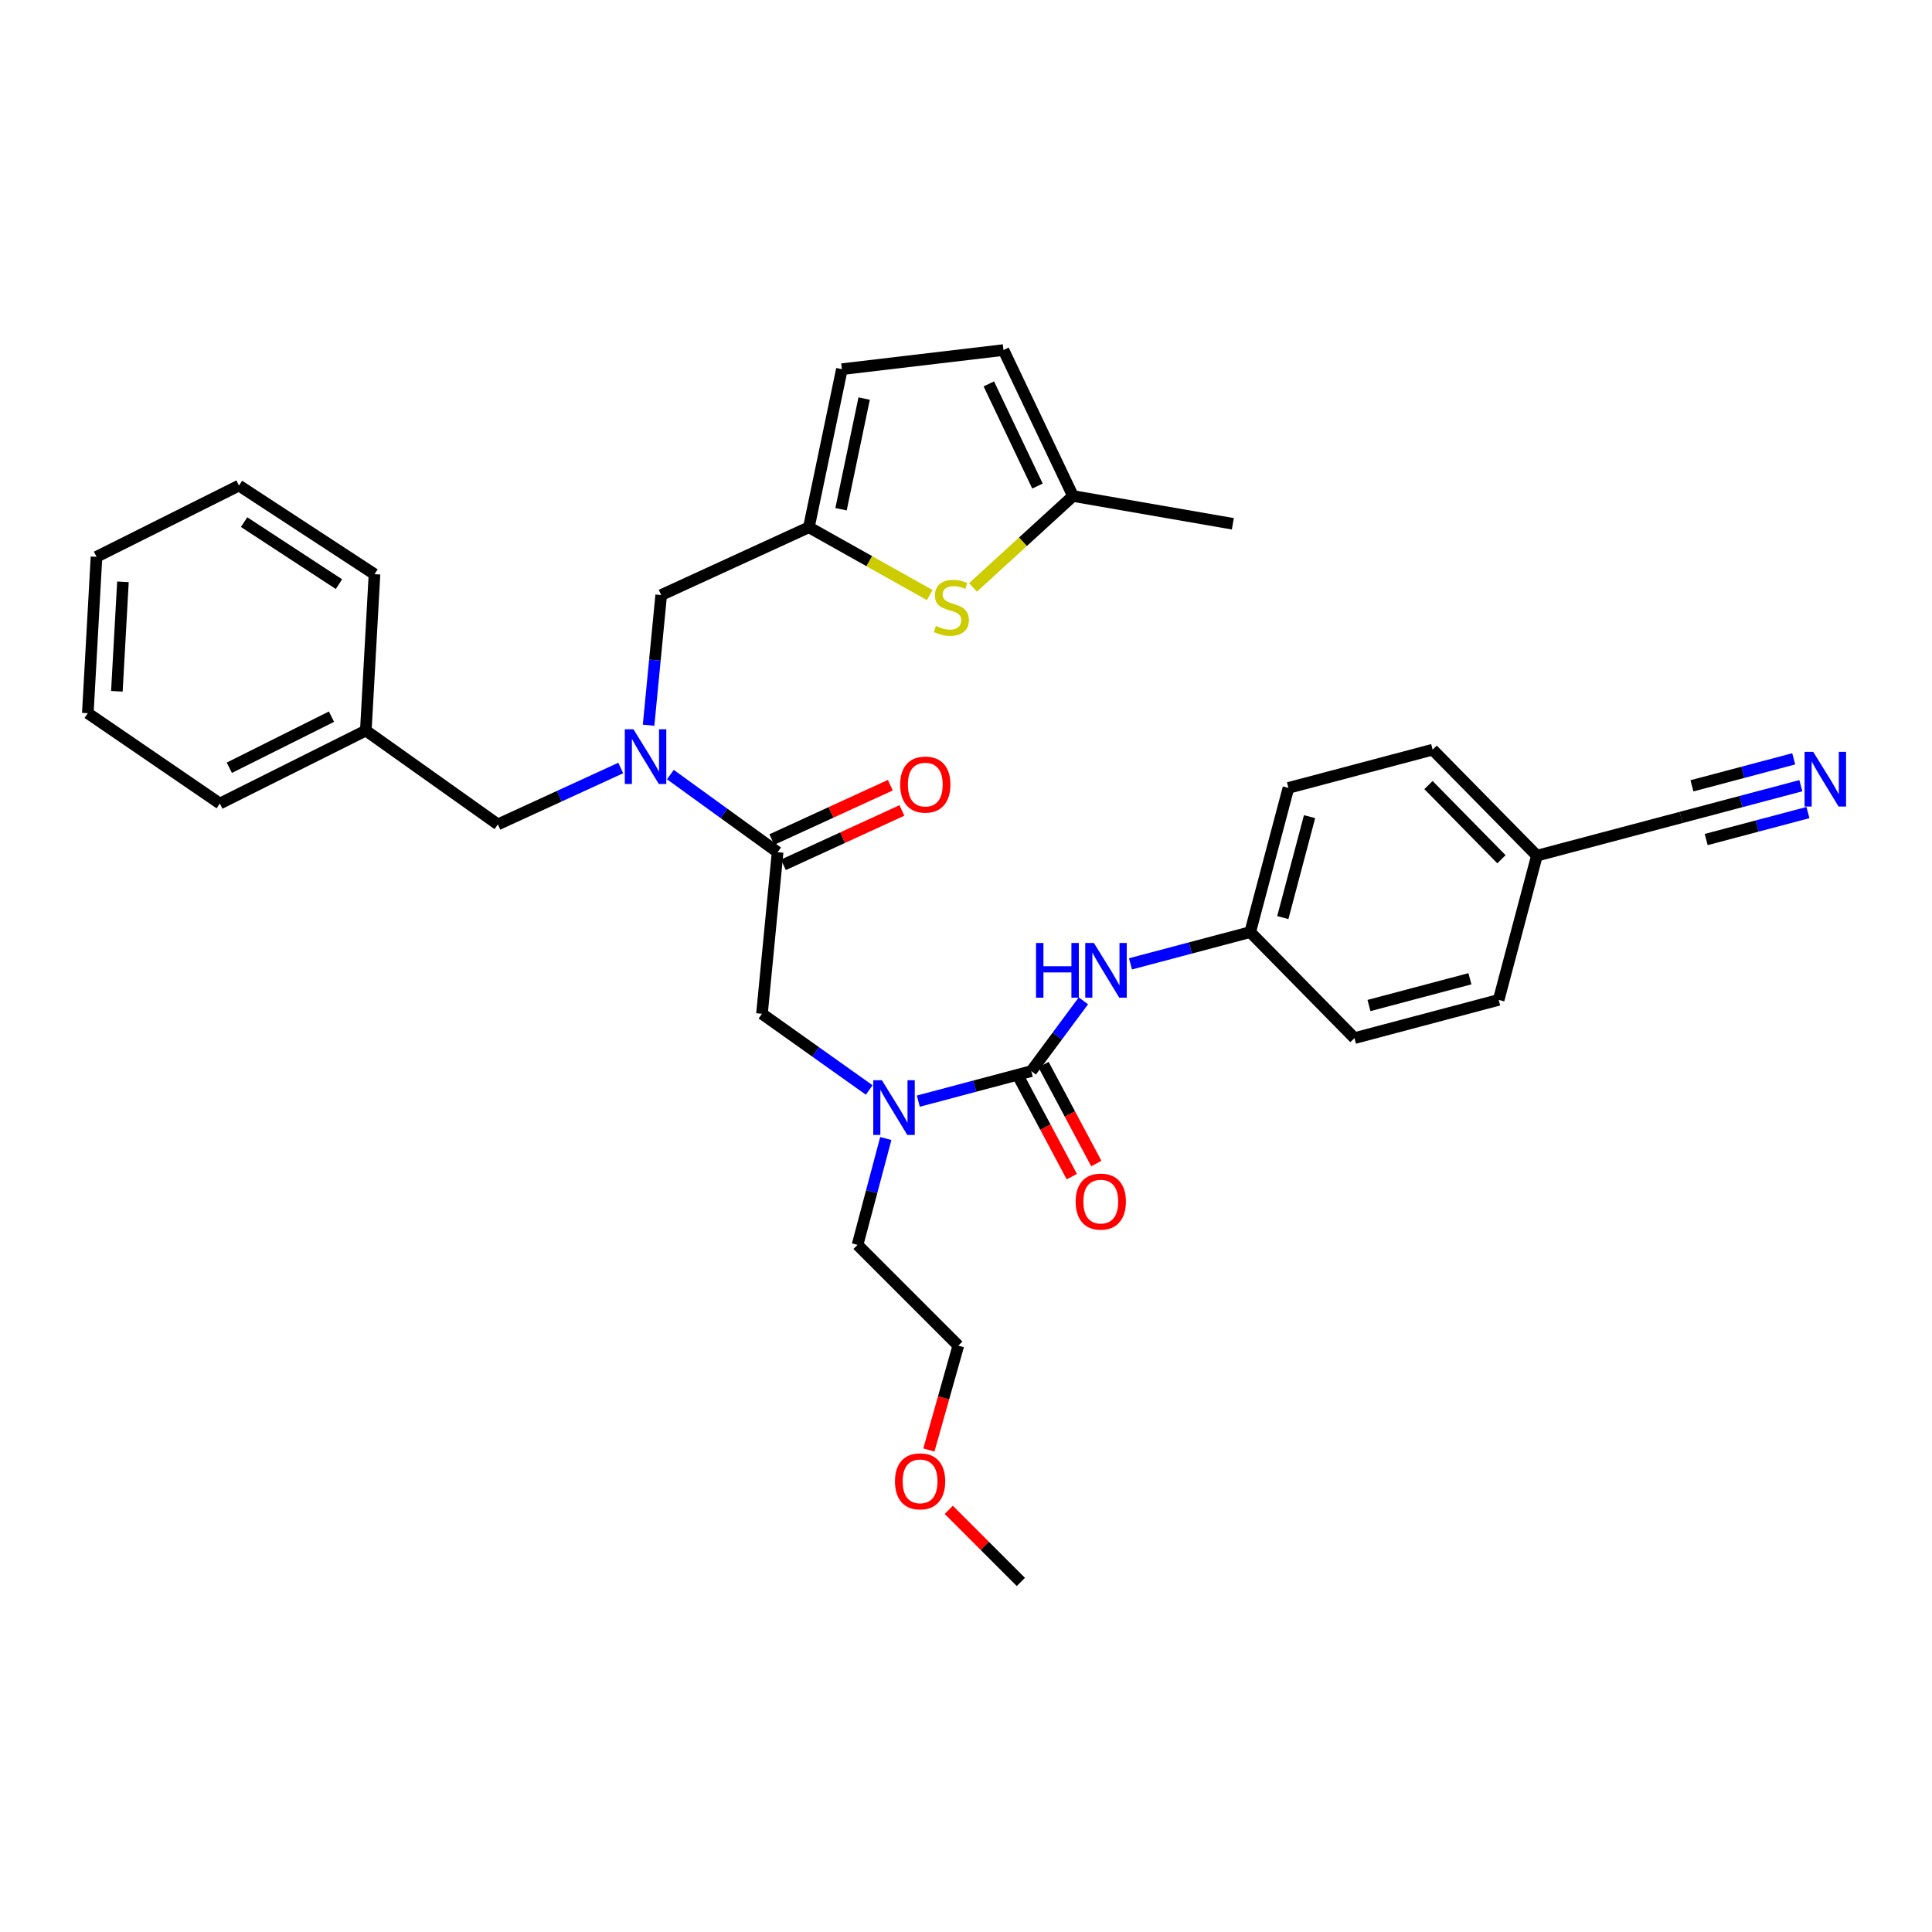 <?xml version='1.0' encoding='iso-8859-1'?>
<svg version='1.1' baseProfile='full'
              xmlns='http://www.w3.org/2000/svg'
                      xmlns:rdkit='http://www.rdkit.org/xml'
                      xmlns:xlink='http://www.w3.org/1999/xlink'
                  xml:space='preserve'
width='1000px' height='1000px' viewBox='0 0 1000 1000'>
<!-- END OF HEADER -->
<rect style='opacity:1.0;fill:#FFFFFF;stroke:none' width='1000' height='1000' x='0' y='0'> </rect>
<path class='bond-0' d='M 932.112,406.677 L 901.126,414.89' style='fill:none;fill-rule:evenodd;stroke:#0000FF;stroke-width:6px;stroke-linecap:butt;stroke-linejoin:miter;stroke-opacity:1' />
<path class='bond-0' d='M 901.126,414.89 L 870.14,423.104' style='fill:none;fill-rule:evenodd;stroke:#000000;stroke-width:6px;stroke-linecap:butt;stroke-linejoin:miter;stroke-opacity:1' />
<path class='bond-0' d='M 928.427,392.773 L 902.089,399.755' style='fill:none;fill-rule:evenodd;stroke:#0000FF;stroke-width:6px;stroke-linecap:butt;stroke-linejoin:miter;stroke-opacity:1' />
<path class='bond-0' d='M 902.089,399.755 L 875.75,406.736' style='fill:none;fill-rule:evenodd;stroke:#000000;stroke-width:6px;stroke-linecap:butt;stroke-linejoin:miter;stroke-opacity:1' />
<path class='bond-0' d='M 935.798,420.58 L 909.459,427.562' style='fill:none;fill-rule:evenodd;stroke:#0000FF;stroke-width:6px;stroke-linecap:butt;stroke-linejoin:miter;stroke-opacity:1' />
<path class='bond-0' d='M 909.459,427.562 L 883.121,434.543' style='fill:none;fill-rule:evenodd;stroke:#000000;stroke-width:6px;stroke-linecap:butt;stroke-linejoin:miter;stroke-opacity:1' />
<path class='bond-1' d='M 449.904,564.172 L 422.148,544.452' style='fill:none;fill-rule:evenodd;stroke:#0000FF;stroke-width:6px;stroke-linecap:butt;stroke-linejoin:miter;stroke-opacity:1' />
<path class='bond-1' d='M 422.148,544.452 L 394.393,524.732' style='fill:none;fill-rule:evenodd;stroke:#000000;stroke-width:6px;stroke-linecap:butt;stroke-linejoin:miter;stroke-opacity:1' />
<path class='bond-2' d='M 475.317,569.95 L 504.552,562.18' style='fill:none;fill-rule:evenodd;stroke:#0000FF;stroke-width:6px;stroke-linecap:butt;stroke-linejoin:miter;stroke-opacity:1' />
<path class='bond-2' d='M 504.552,562.18 L 533.787,554.41' style='fill:none;fill-rule:evenodd;stroke:#000000;stroke-width:6px;stroke-linecap:butt;stroke-linejoin:miter;stroke-opacity:1' />
<path class='bond-3' d='M 458.488,589.29 L 451.172,616.815' style='fill:none;fill-rule:evenodd;stroke:#0000FF;stroke-width:6px;stroke-linecap:butt;stroke-linejoin:miter;stroke-opacity:1' />
<path class='bond-3' d='M 451.172,616.815 L 443.857,644.34' style='fill:none;fill-rule:evenodd;stroke:#000000;stroke-width:6px;stroke-linecap:butt;stroke-linejoin:miter;stroke-opacity:1' />
<path class='bond-4' d='M 527.441,557.795 L 541.1,583.405' style='fill:none;fill-rule:evenodd;stroke:#000000;stroke-width:6px;stroke-linecap:butt;stroke-linejoin:miter;stroke-opacity:1' />
<path class='bond-4' d='M 541.1,583.405 L 554.759,609.015' style='fill:none;fill-rule:evenodd;stroke:#FF0000;stroke-width:6px;stroke-linecap:butt;stroke-linejoin:miter;stroke-opacity:1' />
<path class='bond-4' d='M 540.132,551.026 L 553.792,576.636' style='fill:none;fill-rule:evenodd;stroke:#000000;stroke-width:6px;stroke-linecap:butt;stroke-linejoin:miter;stroke-opacity:1' />
<path class='bond-4' d='M 553.792,576.636 L 567.451,602.246' style='fill:none;fill-rule:evenodd;stroke:#FF0000;stroke-width:6px;stroke-linecap:butt;stroke-linejoin:miter;stroke-opacity:1' />
<path class='bond-5' d='M 533.787,554.41 L 547.274,536.219' style='fill:none;fill-rule:evenodd;stroke:#000000;stroke-width:6px;stroke-linecap:butt;stroke-linejoin:miter;stroke-opacity:1' />
<path class='bond-5' d='M 547.274,536.219 L 560.761,518.029' style='fill:none;fill-rule:evenodd;stroke:#0000FF;stroke-width:6px;stroke-linecap:butt;stroke-linejoin:miter;stroke-opacity:1' />
<path class='bond-6' d='M 585.133,498.887 L 616.119,490.673' style='fill:none;fill-rule:evenodd;stroke:#0000FF;stroke-width:6px;stroke-linecap:butt;stroke-linejoin:miter;stroke-opacity:1' />
<path class='bond-6' d='M 616.119,490.673 L 647.106,482.46' style='fill:none;fill-rule:evenodd;stroke:#000000;stroke-width:6px;stroke-linecap:butt;stroke-linejoin:miter;stroke-opacity:1' />
<path class='bond-7' d='M 870.14,423.104 L 795.497,442.889' style='fill:none;fill-rule:evenodd;stroke:#000000;stroke-width:6px;stroke-linecap:butt;stroke-linejoin:miter;stroke-opacity:1' />
<path class='bond-8' d='M 795.497,442.889 L 741.534,388.031' style='fill:none;fill-rule:evenodd;stroke:#000000;stroke-width:6px;stroke-linecap:butt;stroke-linejoin:miter;stroke-opacity:1' />
<path class='bond-8' d='M 777.148,444.747 L 739.375,406.347' style='fill:none;fill-rule:evenodd;stroke:#000000;stroke-width:6px;stroke-linecap:butt;stroke-linejoin:miter;stroke-opacity:1' />
<path class='bond-9' d='M 795.497,442.889 L 775.711,517.54' style='fill:none;fill-rule:evenodd;stroke:#000000;stroke-width:6px;stroke-linecap:butt;stroke-linejoin:miter;stroke-opacity:1' />
<path class='bond-10' d='M 480.789,750.514 L 488.405,723.509' style='fill:none;fill-rule:evenodd;stroke:#FF0000;stroke-width:6px;stroke-linecap:butt;stroke-linejoin:miter;stroke-opacity:1' />
<path class='bond-10' d='M 488.405,723.509 L 496.022,696.504' style='fill:none;fill-rule:evenodd;stroke:#000000;stroke-width:6px;stroke-linecap:butt;stroke-linejoin:miter;stroke-opacity:1' />
<path class='bond-11' d='M 491.08,781.501 L 509.737,800.157' style='fill:none;fill-rule:evenodd;stroke:#FF0000;stroke-width:6px;stroke-linecap:butt;stroke-linejoin:miter;stroke-opacity:1' />
<path class='bond-11' d='M 509.737,800.157 L 528.393,818.813' style='fill:none;fill-rule:evenodd;stroke:#000000;stroke-width:6px;stroke-linecap:butt;stroke-linejoin:miter;stroke-opacity:1' />
<path class='bond-12' d='M 405.487,447.628 L 436.156,433.556' style='fill:none;fill-rule:evenodd;stroke:#000000;stroke-width:6px;stroke-linecap:butt;stroke-linejoin:miter;stroke-opacity:1' />
<path class='bond-12' d='M 436.156,433.556 L 466.826,419.485' style='fill:none;fill-rule:evenodd;stroke:#FF0000;stroke-width:6px;stroke-linecap:butt;stroke-linejoin:miter;stroke-opacity:1' />
<path class='bond-12' d='M 399.489,434.554 L 430.158,420.483' style='fill:none;fill-rule:evenodd;stroke:#000000;stroke-width:6px;stroke-linecap:butt;stroke-linejoin:miter;stroke-opacity:1' />
<path class='bond-12' d='M 430.158,420.483 L 460.828,406.412' style='fill:none;fill-rule:evenodd;stroke:#FF0000;stroke-width:6px;stroke-linecap:butt;stroke-linejoin:miter;stroke-opacity:1' />
<path class='bond-13' d='M 402.488,441.091 L 394.393,524.732' style='fill:none;fill-rule:evenodd;stroke:#000000;stroke-width:6px;stroke-linecap:butt;stroke-linejoin:miter;stroke-opacity:1' />
<path class='bond-14' d='M 402.488,441.091 L 374.736,421.008' style='fill:none;fill-rule:evenodd;stroke:#000000;stroke-width:6px;stroke-linecap:butt;stroke-linejoin:miter;stroke-opacity:1' />
<path class='bond-14' d='M 374.736,421.008 L 346.983,400.926' style='fill:none;fill-rule:evenodd;stroke:#0000FF;stroke-width:6px;stroke-linecap:butt;stroke-linejoin:miter;stroke-opacity:1' />
<path class='bond-15' d='M 443.857,644.34 L 496.022,696.504' style='fill:none;fill-rule:evenodd;stroke:#000000;stroke-width:6px;stroke-linecap:butt;stroke-linejoin:miter;stroke-opacity:1' />
<path class='bond-16' d='M 342.229,307.995 L 418.678,272.914' style='fill:none;fill-rule:evenodd;stroke:#000000;stroke-width:6px;stroke-linecap:butt;stroke-linejoin:miter;stroke-opacity:1' />
<path class='bond-17' d='M 342.229,307.995 L 338.968,341.681' style='fill:none;fill-rule:evenodd;stroke:#000000;stroke-width:6px;stroke-linecap:butt;stroke-linejoin:miter;stroke-opacity:1' />
<path class='bond-17' d='M 338.968,341.681 L 335.708,375.367' style='fill:none;fill-rule:evenodd;stroke:#0000FF;stroke-width:6px;stroke-linecap:butt;stroke-linejoin:miter;stroke-opacity:1' />
<path class='bond-18' d='M 321.291,397.521 L 289.492,412.114' style='fill:none;fill-rule:evenodd;stroke:#0000FF;stroke-width:6px;stroke-linecap:butt;stroke-linejoin:miter;stroke-opacity:1' />
<path class='bond-18' d='M 289.492,412.114 L 257.693,426.707' style='fill:none;fill-rule:evenodd;stroke:#000000;stroke-width:6px;stroke-linecap:butt;stroke-linejoin:miter;stroke-opacity:1' />
<path class='bond-19' d='M 257.693,426.707 L 189.347,378.139' style='fill:none;fill-rule:evenodd;stroke:#000000;stroke-width:6px;stroke-linecap:butt;stroke-linejoin:miter;stroke-opacity:1' />
<path class='bond-20' d='M 189.347,378.139 L 113.801,415.912' style='fill:none;fill-rule:evenodd;stroke:#000000;stroke-width:6px;stroke-linecap:butt;stroke-linejoin:miter;stroke-opacity:1' />
<path class='bond-20' d='M 171.582,370.94 L 118.7,397.381' style='fill:none;fill-rule:evenodd;stroke:#000000;stroke-width:6px;stroke-linecap:butt;stroke-linejoin:miter;stroke-opacity:1' />
<path class='bond-21' d='M 189.347,378.139 L 193.838,297.199' style='fill:none;fill-rule:evenodd;stroke:#000000;stroke-width:6px;stroke-linecap:butt;stroke-linejoin:miter;stroke-opacity:1' />
<path class='bond-22' d='M 418.678,272.914 L 449.951,290.459' style='fill:none;fill-rule:evenodd;stroke:#000000;stroke-width:6px;stroke-linecap:butt;stroke-linejoin:miter;stroke-opacity:1' />
<path class='bond-22' d='M 449.951,290.459 L 481.224,308.004' style='fill:none;fill-rule:evenodd;stroke:#CCCC00;stroke-width:6px;stroke-linecap:butt;stroke-linejoin:miter;stroke-opacity:1' />
<path class='bond-23' d='M 418.678,272.914 L 435.762,191.08' style='fill:none;fill-rule:evenodd;stroke:#000000;stroke-width:6px;stroke-linecap:butt;stroke-linejoin:miter;stroke-opacity:1' />
<path class='bond-23' d='M 435.32,263.579 L 447.28,206.294' style='fill:none;fill-rule:evenodd;stroke:#000000;stroke-width:6px;stroke-linecap:butt;stroke-linejoin:miter;stroke-opacity:1' />
<path class='bond-24' d='M 503.63,304.034 L 529.504,280.384' style='fill:none;fill-rule:evenodd;stroke:#CCCC00;stroke-width:6px;stroke-linecap:butt;stroke-linejoin:miter;stroke-opacity:1' />
<path class='bond-24' d='M 529.504,280.384 L 555.378,256.733' style='fill:none;fill-rule:evenodd;stroke:#000000;stroke-width:6px;stroke-linecap:butt;stroke-linejoin:miter;stroke-opacity:1' />
<path class='bond-25' d='M 435.762,191.08 L 519.403,181.187' style='fill:none;fill-rule:evenodd;stroke:#000000;stroke-width:6px;stroke-linecap:butt;stroke-linejoin:miter;stroke-opacity:1' />
<path class='bond-26' d='M 555.378,256.733 L 519.403,181.187' style='fill:none;fill-rule:evenodd;stroke:#000000;stroke-width:6px;stroke-linecap:butt;stroke-linejoin:miter;stroke-opacity:1' />
<path class='bond-26' d='M 536.996,251.585 L 511.813,198.703' style='fill:none;fill-rule:evenodd;stroke:#000000;stroke-width:6px;stroke-linecap:butt;stroke-linejoin:miter;stroke-opacity:1' />
<path class='bond-27' d='M 555.378,256.733 L 638.116,271.117' style='fill:none;fill-rule:evenodd;stroke:#000000;stroke-width:6px;stroke-linecap:butt;stroke-linejoin:miter;stroke-opacity:1' />
<path class='bond-28' d='M 113.801,415.912 L 45.455,369.149' style='fill:none;fill-rule:evenodd;stroke:#000000;stroke-width:6px;stroke-linecap:butt;stroke-linejoin:miter;stroke-opacity:1' />
<path class='bond-29' d='M 193.838,297.199 L 123.693,251.331' style='fill:none;fill-rule:evenodd;stroke:#000000;stroke-width:6px;stroke-linecap:butt;stroke-linejoin:miter;stroke-opacity:1' />
<path class='bond-29' d='M 175.444,302.357 L 126.343,270.25' style='fill:none;fill-rule:evenodd;stroke:#000000;stroke-width:6px;stroke-linecap:butt;stroke-linejoin:miter;stroke-opacity:1' />
<path class='bond-30' d='M 45.455,369.149 L 49.945,288.209' style='fill:none;fill-rule:evenodd;stroke:#000000;stroke-width:6px;stroke-linecap:butt;stroke-linejoin:miter;stroke-opacity:1' />
<path class='bond-30' d='M 60.49,357.805 L 63.633,301.147' style='fill:none;fill-rule:evenodd;stroke:#000000;stroke-width:6px;stroke-linecap:butt;stroke-linejoin:miter;stroke-opacity:1' />
<path class='bond-31' d='M 123.693,251.331 L 49.945,288.209' style='fill:none;fill-rule:evenodd;stroke:#000000;stroke-width:6px;stroke-linecap:butt;stroke-linejoin:miter;stroke-opacity:1' />
<path class='bond-32' d='M 647.106,482.46 L 666.891,407.817' style='fill:none;fill-rule:evenodd;stroke:#000000;stroke-width:6px;stroke-linecap:butt;stroke-linejoin:miter;stroke-opacity:1' />
<path class='bond-32' d='M 663.977,474.949 L 677.827,422.699' style='fill:none;fill-rule:evenodd;stroke:#000000;stroke-width:6px;stroke-linecap:butt;stroke-linejoin:miter;stroke-opacity:1' />
<path class='bond-33' d='M 647.106,482.46 L 701.068,537.326' style='fill:none;fill-rule:evenodd;stroke:#000000;stroke-width:6px;stroke-linecap:butt;stroke-linejoin:miter;stroke-opacity:1' />
<path class='bond-34' d='M 741.534,388.031 L 666.891,407.817' style='fill:none;fill-rule:evenodd;stroke:#000000;stroke-width:6px;stroke-linecap:butt;stroke-linejoin:miter;stroke-opacity:1' />
<path class='bond-35' d='M 775.711,517.54 L 701.068,537.326' style='fill:none;fill-rule:evenodd;stroke:#000000;stroke-width:6px;stroke-linecap:butt;stroke-linejoin:miter;stroke-opacity:1' />
<path class='bond-35' d='M 760.83,506.604 L 708.579,520.454' style='fill:none;fill-rule:evenodd;stroke:#000000;stroke-width:6px;stroke-linecap:butt;stroke-linejoin:miter;stroke-opacity:1' />
<path  class='atom-0' d='M 938.523 389.158
L 947.803 404.158
Q 948.723 405.638, 950.203 408.318
Q 951.683 410.998, 951.763 411.158
L 951.763 389.158
L 955.523 389.158
L 955.523 417.478
L 951.643 417.478
L 941.683 401.078
Q 940.523 399.158, 939.283 396.958
Q 938.083 394.758, 937.723 394.078
L 937.723 417.478
L 934.043 417.478
L 934.043 389.158
L 938.523 389.158
' fill='#0000FF'/>
<path  class='atom-1' d='M 456.48 559.133
L 465.76 574.133
Q 466.68 575.613, 468.16 578.293
Q 469.64 580.973, 469.72 581.133
L 469.72 559.133
L 473.48 559.133
L 473.48 587.453
L 469.6 587.453
L 459.64 571.053
Q 458.48 569.133, 457.24 566.933
Q 456.04 564.733, 455.68 564.053
L 455.68 587.453
L 452 587.453
L 452 559.133
L 456.48 559.133
' fill='#0000FF'/>
<path  class='atom-3' d='M 556.762 621.941
Q 556.762 615.141, 560.122 611.341
Q 563.482 607.541, 569.762 607.541
Q 576.042 607.541, 579.402 611.341
Q 582.762 615.141, 582.762 621.941
Q 582.762 628.821, 579.362 632.741
Q 575.962 636.621, 569.762 636.621
Q 563.522 636.621, 560.122 632.741
Q 556.762 628.861, 556.762 621.941
M 569.762 633.421
Q 574.082 633.421, 576.402 630.541
Q 578.762 627.621, 578.762 621.941
Q 578.762 616.381, 576.402 613.581
Q 574.082 610.741, 569.762 610.741
Q 565.442 610.741, 563.082 613.541
Q 560.762 616.341, 560.762 621.941
Q 560.762 627.661, 563.082 630.541
Q 565.442 633.421, 569.762 633.421
' fill='#FF0000'/>
<path  class='atom-4' d='M 536.243 488.085
L 540.083 488.085
L 540.083 500.125
L 554.563 500.125
L 554.563 488.085
L 558.403 488.085
L 558.403 516.405
L 554.563 516.405
L 554.563 503.325
L 540.083 503.325
L 540.083 516.405
L 536.243 516.405
L 536.243 488.085
' fill='#0000FF'/>
<path  class='atom-4' d='M 566.203 488.085
L 575.483 503.085
Q 576.403 504.565, 577.883 507.245
Q 579.363 509.925, 579.443 510.085
L 579.443 488.085
L 583.203 488.085
L 583.203 516.405
L 579.323 516.405
L 569.363 500.005
Q 568.203 498.085, 566.963 495.885
Q 565.763 493.685, 565.403 493.005
L 565.403 516.405
L 561.723 516.405
L 561.723 488.085
L 566.203 488.085
' fill='#0000FF'/>
<path  class='atom-7' d='M 463.236 766.736
Q 463.236 759.936, 466.596 756.136
Q 469.956 752.336, 476.236 752.336
Q 482.516 752.336, 485.876 756.136
Q 489.236 759.936, 489.236 766.736
Q 489.236 773.616, 485.836 777.536
Q 482.436 781.416, 476.236 781.416
Q 469.996 781.416, 466.596 777.536
Q 463.236 773.656, 463.236 766.736
M 476.236 778.216
Q 480.556 778.216, 482.876 775.336
Q 485.236 772.416, 485.236 766.736
Q 485.236 761.176, 482.876 758.376
Q 480.556 755.536, 476.236 755.536
Q 471.916 755.536, 469.556 758.336
Q 467.236 761.136, 467.236 766.736
Q 467.236 772.456, 469.556 775.336
Q 471.916 778.216, 476.236 778.216
' fill='#FF0000'/>
<path  class='atom-9' d='M 465.929 406.099
Q 465.929 399.299, 469.289 395.499
Q 472.649 391.699, 478.929 391.699
Q 485.209 391.699, 488.569 395.499
Q 491.929 399.299, 491.929 406.099
Q 491.929 412.979, 488.529 416.899
Q 485.129 420.779, 478.929 420.779
Q 472.689 420.779, 469.289 416.899
Q 465.929 413.019, 465.929 406.099
M 478.929 417.579
Q 483.249 417.579, 485.569 414.699
Q 487.929 411.779, 487.929 406.099
Q 487.929 400.539, 485.569 397.739
Q 483.249 394.899, 478.929 394.899
Q 474.609 394.899, 472.249 397.699
Q 469.929 400.499, 469.929 406.099
Q 469.929 411.819, 472.249 414.699
Q 474.609 417.579, 478.929 417.579
' fill='#FF0000'/>
<path  class='atom-13' d='M 327.874 377.467
L 337.154 392.467
Q 338.074 393.947, 339.554 396.627
Q 341.034 399.307, 341.114 399.467
L 341.114 377.467
L 344.874 377.467
L 344.874 405.787
L 340.994 405.787
L 331.034 389.387
Q 329.874 387.467, 328.634 385.267
Q 327.434 383.067, 327.074 382.387
L 327.074 405.787
L 323.394 405.787
L 323.394 377.467
L 327.874 377.467
' fill='#0000FF'/>
<path  class='atom-17' d='M 484.418 324.003
Q 484.738 324.123, 486.058 324.683
Q 487.378 325.243, 488.818 325.603
Q 490.298 325.923, 491.738 325.923
Q 494.418 325.923, 495.978 324.643
Q 497.538 323.323, 497.538 321.043
Q 497.538 319.483, 496.738 318.523
Q 495.978 317.563, 494.778 317.043
Q 493.578 316.523, 491.578 315.923
Q 489.058 315.163, 487.538 314.443
Q 486.058 313.723, 484.978 312.203
Q 483.938 310.683, 483.938 308.123
Q 483.938 304.563, 486.338 302.363
Q 488.778 300.163, 493.578 300.163
Q 496.858 300.163, 500.578 301.723
L 499.658 304.803
Q 496.258 303.403, 493.698 303.403
Q 490.938 303.403, 489.418 304.563
Q 487.898 305.683, 487.938 307.643
Q 487.938 309.163, 488.698 310.083
Q 489.498 311.003, 490.618 311.523
Q 491.778 312.043, 493.698 312.643
Q 496.258 313.443, 497.778 314.243
Q 499.298 315.043, 500.378 316.683
Q 501.498 318.283, 501.498 321.043
Q 501.498 324.963, 498.858 327.083
Q 496.258 329.163, 491.898 329.163
Q 489.378 329.163, 487.458 328.603
Q 485.578 328.083, 483.338 327.163
L 484.418 324.003
' fill='#CCCC00'/>
</svg>
